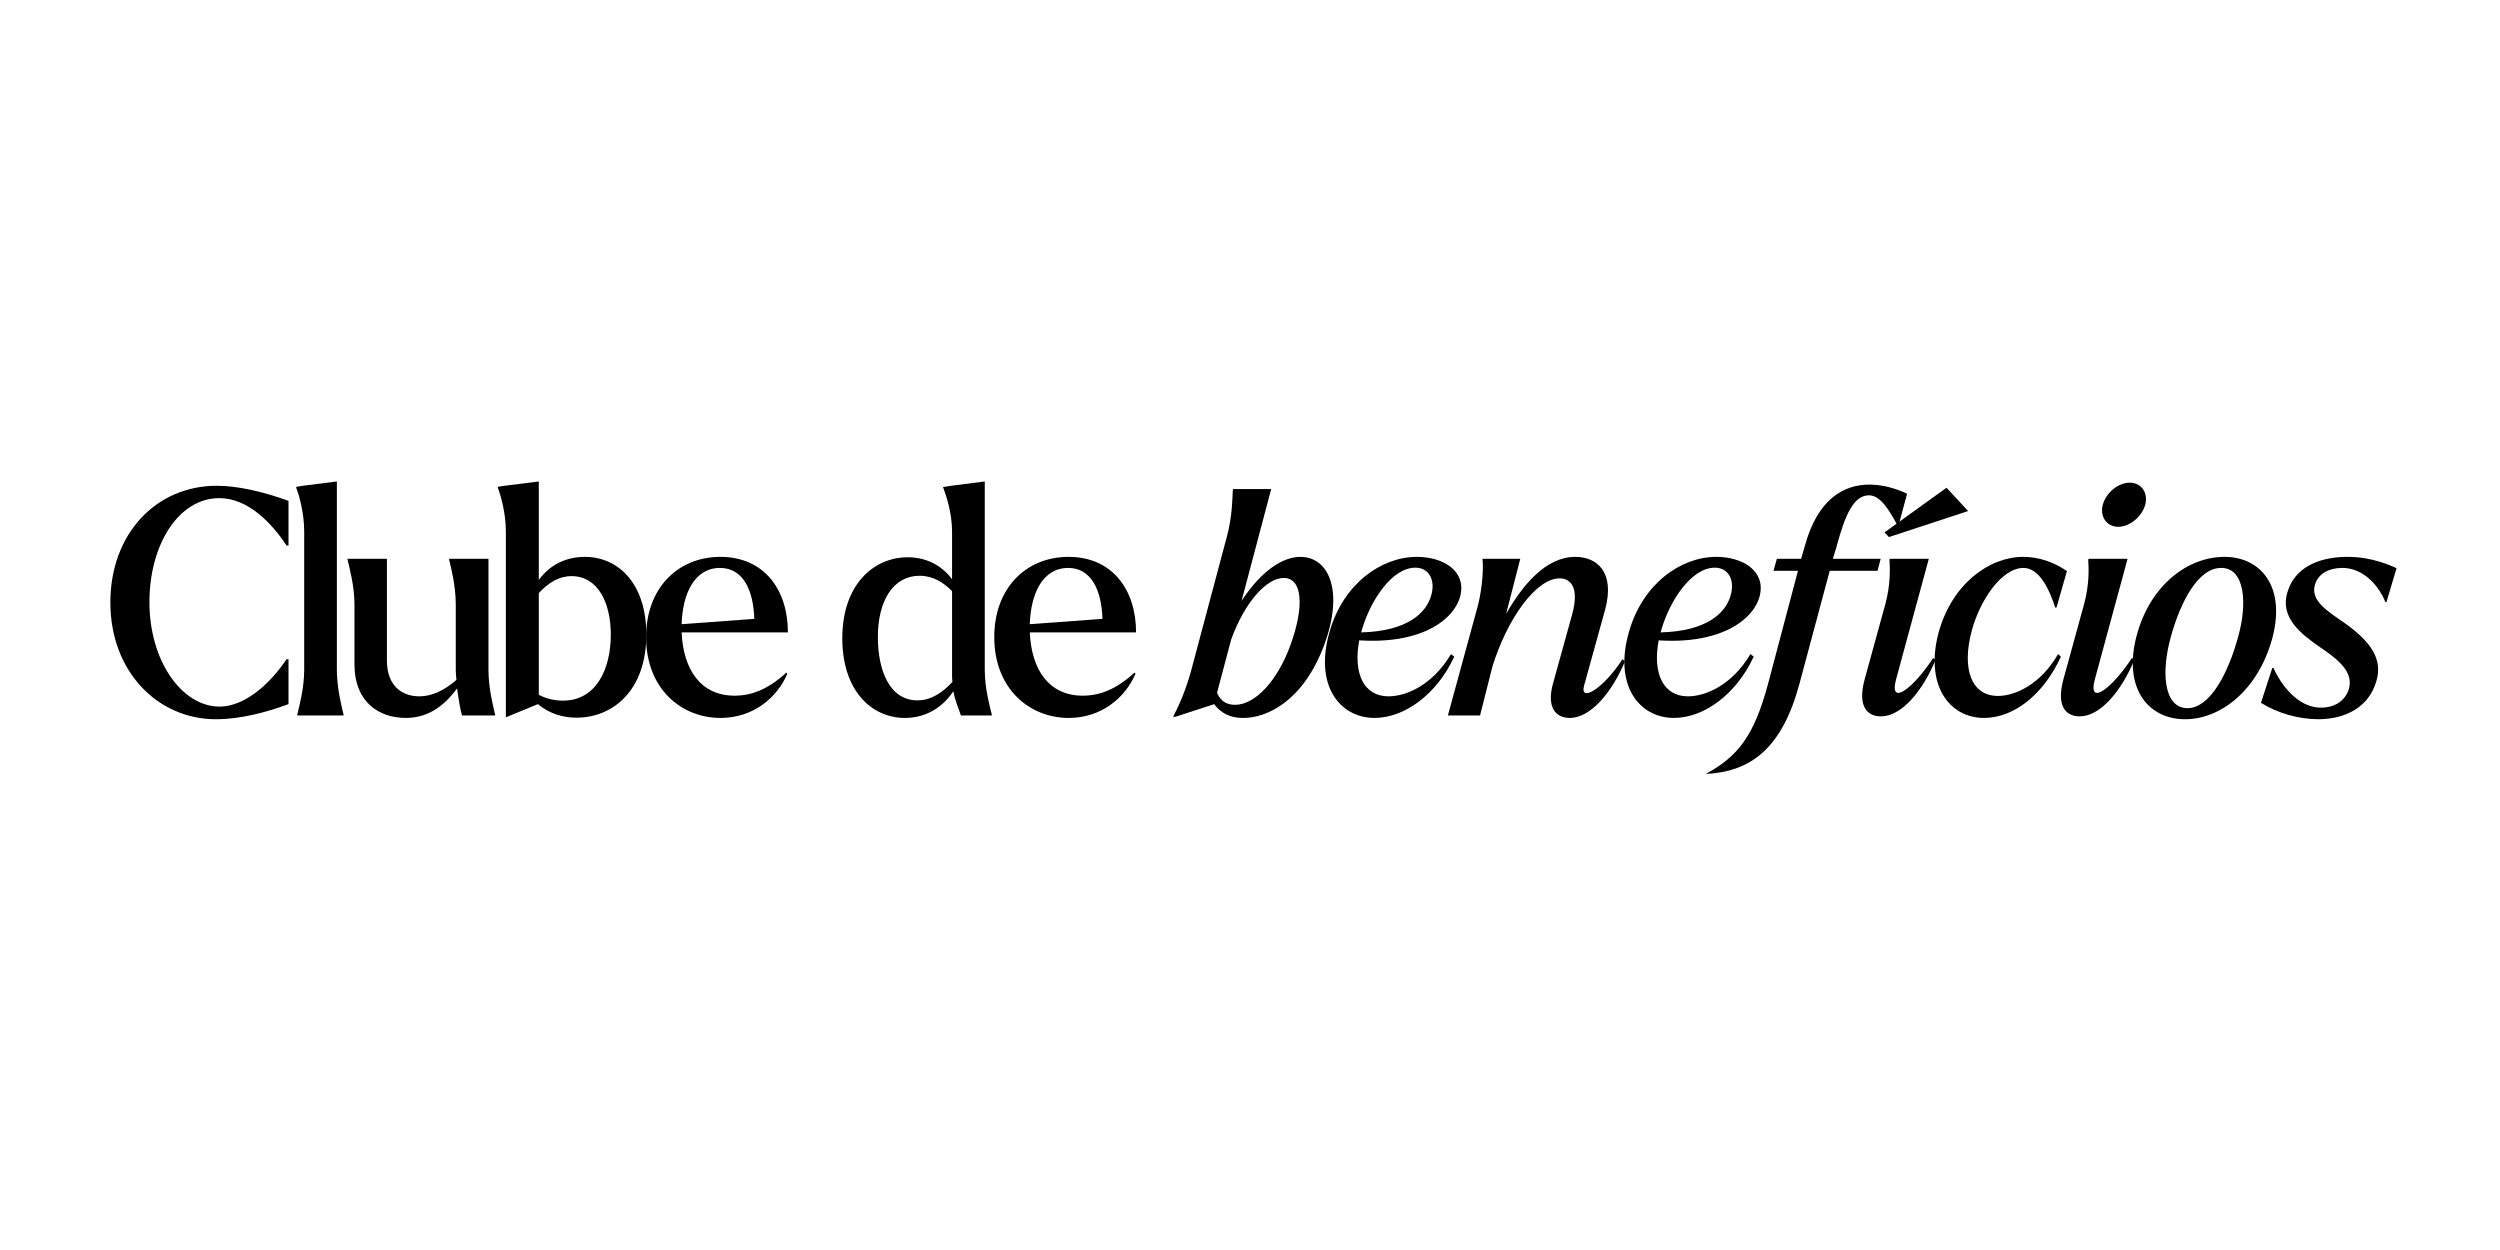 <svg xmlns="http://www.w3.org/2000/svg" xmlns:xlink="http://www.w3.org/1999/xlink" width="100" zoomAndPan="magnify" viewBox="0 0 75 37.5" height="50" preserveAspectRatio="xMidYMid meet" version="1.2"><defs/><g id="fdb3efa23d"><g style="fill:#000000;fill-opacity:1;"><g transform="translate(3.03, 21.464)"><path style="stroke:none" d="M 3.445 0.113 C 4.172 0.113 4.934 -0.086 5.625 -0.34 L 5.625 -1.688 L 5.566 -1.688 C 5.078 -0.953 4.312 -0.266 3.559 -0.266 C 2.426 -0.266 1.453 -1.633 1.453 -3.398 C 1.453 -5.133 2.332 -6.52 3.547 -6.52 C 4.418 -6.52 5.133 -5.758 5.566 -5.098 L 5.625 -5.098 L 5.625 -6.438 C 4.859 -6.719 4.086 -6.891 3.473 -6.891 C 1.672 -6.891 0.281 -5.473 0.281 -3.387 C 0.281 -1.32 1.699 0.113 3.445 0.113 Z M 3.445 0.113 "/></g></g><g style="fill:#000000;fill-opacity:1;"><g transform="translate(8.54, 21.464)"><path style="stroke:none" d="M 0.379 0 L 1.766 0 L 1.766 -0.027 C 1.719 -0.234 1.566 -0.801 1.566 -1.367 L 1.566 -7.02 L 0.547 -6.891 L 0.348 -6.859 L 0.348 -6.824 C 0.426 -6.633 0.586 -6.086 0.586 -5.52 L 0.586 -1.367 C 0.586 -0.801 0.426 -0.234 0.379 -0.027 Z M 0.379 0 "/></g></g><g style="fill:#000000;fill-opacity:1;"><g transform="translate(10.107, 21.464)"><path style="stroke:none" d="M 4.547 -1.367 L 4.547 -4.699 L 3.367 -4.699 L 3.367 -4.672 C 3.418 -4.465 3.566 -3.898 3.566 -3.332 L 3.566 -1.359 C 3.566 -1.273 3.578 -1.172 3.586 -1.066 C 3.227 -0.754 2.852 -0.574 2.473 -0.574 C 1.953 -0.574 1.5 -0.887 1.5 -1.652 L 1.5 -4.699 L 0.32 -4.699 L 0.32 -4.672 C 0.367 -4.465 0.527 -3.898 0.527 -3.332 L 0.527 -1.539 C 0.527 -0.379 1.285 0.074 2.066 0.074 C 2.691 0.074 3.18 -0.234 3.605 -0.812 C 3.652 -0.48 3.707 -0.141 3.754 0 L 4.746 0 L 4.746 -0.027 C 4.699 -0.234 4.547 -0.801 4.547 -1.367 Z M 4.547 -1.367 "/></g></g><g style="fill:#000000;fill-opacity:1;"><g transform="translate(14.617, 21.464)"><path style="stroke:none" d="M 2.926 -4.758 C 2.379 -4.758 1.887 -4.531 1.547 -4.066 L 1.547 -7.02 L 0.52 -6.891 L 0.32 -6.859 L 0.32 -6.824 C 0.395 -6.633 0.559 -6.086 0.559 -5.52 L 0.559 0.055 L 1.52 -0.34 C 1.898 -0.027 2.312 0.066 2.68 0.066 C 3.766 0.066 4.773 -0.746 4.773 -2.426 C 4.773 -3.934 3.953 -4.758 2.926 -4.758 Z M 2.273 -0.445 C 2.047 -0.445 1.785 -0.492 1.547 -0.621 L 1.547 -3.672 C 1.832 -3.98 2.152 -4.18 2.527 -4.18 C 3.34 -4.18 3.707 -3.352 3.707 -2.426 C 3.707 -1.387 3.266 -0.445 2.273 -0.445 Z M 2.273 -0.445 "/></g></g><g style="fill:#000000;fill-opacity:1;"><g transform="translate(19.137, 21.464)"><path style="stroke:none" d="M 2.898 -0.594 C 1.879 -0.594 1.359 -1.387 1.312 -2.492 L 4.5 -2.492 C 4.5 -3.766 3.793 -4.758 2.473 -4.758 C 1.199 -4.758 0.246 -3.82 0.246 -2.352 C 0.246 -0.801 1.301 0.074 2.48 0.074 C 3.465 0.074 4.18 -0.539 4.484 -1.254 L 4.453 -1.285 C 3.906 -0.785 3.418 -0.594 2.898 -0.594 Z M 2.465 -4.426 C 3.152 -4.426 3.465 -3.766 3.492 -2.898 L 1.312 -2.738 C 1.34 -3.641 1.688 -4.426 2.465 -4.426 Z M 2.465 -4.426 "/></g></g><g style="fill:#000000;fill-opacity:1;"><g transform="translate(23.392, 21.464)"><path style="stroke:none" d=""/></g></g><g style="fill:#000000;fill-opacity:1;"><g transform="translate(24.996, 21.464)"><path style="stroke:none" d="M 4.547 -1.367 L 4.547 -7.02 L 3.539 -6.891 L 3.293 -6.852 L 3.305 -6.824 C 3.379 -6.625 3.566 -6.086 3.566 -5.52 L 3.566 -4.086 C 3.246 -4.52 2.766 -4.746 2.238 -4.746 C 1.227 -4.746 0.273 -3.945 0.273 -2.312 C 0.273 -0.754 1.141 0.074 2.152 0.074 C 2.68 0.074 3.219 -0.152 3.605 -0.727 C 3.66 -0.426 3.754 -0.234 3.832 0 L 4.758 0 L 4.758 -0.027 C 4.707 -0.234 4.547 -0.801 4.547 -1.367 Z M 2.527 -0.453 C 1.688 -0.453 1.34 -1.359 1.34 -2.352 C 1.34 -3.445 1.801 -4.191 2.594 -4.191 C 2.992 -4.191 3.312 -3.992 3.566 -3.727 L 3.566 -1.227 C 3.566 -1.152 3.566 -1.074 3.578 -1.008 C 3.273 -0.68 2.934 -0.453 2.527 -0.453 Z M 2.527 -0.453 "/></g></g><g style="fill:#000000;fill-opacity:1;"><g transform="translate(29.582, 21.464)"><path style="stroke:none" d="M 2.898 -0.594 C 1.879 -0.594 1.359 -1.387 1.312 -2.492 L 4.5 -2.492 C 4.5 -3.766 3.793 -4.758 2.473 -4.758 C 1.199 -4.758 0.246 -3.82 0.246 -2.352 C 0.246 -0.801 1.301 0.074 2.48 0.074 C 3.465 0.074 4.18 -0.539 4.484 -1.254 L 4.453 -1.285 C 3.906 -0.785 3.418 -0.594 2.898 -0.594 Z M 2.465 -4.426 C 3.152 -4.426 3.465 -3.766 3.492 -2.898 L 1.312 -2.738 C 1.34 -3.641 1.688 -4.426 2.465 -4.426 Z M 2.465 -4.426 "/></g></g><g style="fill:#000000;fill-opacity:1;"><g transform="translate(33.837, 21.464)"><path style="stroke:none" d=""/></g></g><g style="fill:#000000;fill-opacity:1;"><g transform="translate(35.445, 21.464)"><path style="stroke:none" d="M 3.566 -4.758 C 3.047 -4.758 2.398 -4.352 1.801 -3.434 L 2.691 -6.793 L 1.547 -6.793 L 1.539 -6.758 C 1.527 -6.531 1.527 -5.992 1.367 -5.387 L 0.293 -1.359 C 0.141 -0.793 -0.074 -0.293 -0.254 0.039 L -0.18 0.039 L 0.98 -0.34 C 1.172 -0.074 1.461 0.074 1.832 0.074 C 2.559 0.086 3.66 -0.434 4.285 -2.125 C 4.879 -3.746 4.418 -4.758 3.566 -4.758 Z M 3.266 -2.105 C 2.879 -1.039 2.207 -0.32 1.613 -0.32 C 1.406 -0.32 1.188 -0.387 1.066 -0.68 L 1.492 -2.285 C 1.906 -3.418 2.559 -4.125 3.066 -4.125 C 3.633 -4.125 3.691 -3.266 3.266 -2.105 Z M 3.266 -2.105 "/></g></g><g style="fill:#000000;fill-opacity:1;"><g transform="translate(39.55, 21.464)"><path style="stroke:none" d="M 4.266 -3.613 C 4.426 -4.32 3.773 -4.758 2.953 -4.758 C 1.887 -4.758 0.746 -3.945 0.34 -2.52 C -0.133 -0.906 0.641 0.074 1.688 0.074 C 2.566 0.074 3.547 -0.613 4.078 -1.766 L 3.98 -1.84 C 3.418 -0.898 2.625 -0.574 2.105 -0.574 C 1.367 -0.574 1.039 -1.254 1.227 -2.254 C 3.059 -2.133 4.086 -2.852 4.266 -3.613 Z M 2.914 -4.434 C 3.32 -4.434 3.52 -4.059 3.387 -3.605 C 3.238 -3.066 2.66 -2.527 1.285 -2.492 L 1.32 -2.613 C 1.574 -3.453 2.207 -4.434 2.914 -4.434 Z M 2.914 -4.434 "/></g></g><g style="fill:#000000;fill-opacity:1;"><g transform="translate(43.503, 21.464)"><path style="stroke:none" d="M 5.172 -1.688 C 4.586 -0.785 3.879 -0.379 4.02 -0.898 L 4.652 -3.18 C 4.953 -4.305 4.406 -4.758 3.754 -4.758 C 2.867 -4.758 2.172 -3.906 1.68 -3.047 L 2.105 -4.699 L 0.973 -4.699 L 0.973 -4.672 C 1 -4.473 0.98 -3.887 0.84 -3.32 L -0.066 0 L 0.898 0 L 1.273 -1.48 C 1.719 -2.906 2.578 -4.113 3.285 -4.113 C 3.633 -4.113 3.879 -3.82 3.66 -3.027 L 3.086 -0.953 C 2.898 -0.273 3.141 0.074 3.594 0.074 C 4.207 0.074 4.852 -0.68 5.246 -1.625 Z M 5.172 -1.688 "/></g></g><g style="fill:#000000;fill-opacity:1;"><g transform="translate(48.533, 21.464)"><path style="stroke:none" d="M 4.266 -3.613 C 4.426 -4.32 3.773 -4.758 2.953 -4.758 C 1.887 -4.758 0.746 -3.945 0.34 -2.52 C -0.133 -0.906 0.641 0.074 1.688 0.074 C 2.566 0.074 3.547 -0.613 4.078 -1.766 L 3.98 -1.84 C 3.418 -0.898 2.625 -0.574 2.105 -0.574 C 1.367 -0.574 1.039 -1.254 1.227 -2.254 C 3.059 -2.133 4.086 -2.852 4.266 -3.613 Z M 2.914 -4.434 C 3.32 -4.434 3.52 -4.059 3.387 -3.605 C 3.238 -3.066 2.66 -2.527 1.285 -2.492 L 1.32 -2.613 C 1.574 -3.453 2.207 -4.434 2.914 -4.434 Z M 2.914 -4.434 "/></g></g><g style="fill:#000000;fill-opacity:1;"><g transform="translate(52.486, 21.464)"><path style="stroke:none" d="M -1.312 1.754 C 0.047 1.688 0.98 0.98 1.5 -0.961 L 2.406 -4.34 L 3.84 -4.34 L 3.934 -4.699 L 2.5 -4.699 L 2.605 -5.047 C 2.859 -5.992 3.113 -6.605 3.586 -6.605 C 3.918 -6.605 4.18 -6.18 4.434 -5.711 L 4.473 -5.711 L 4.727 -6.652 C 4.359 -6.824 3.98 -6.926 3.594 -6.926 C 2.82 -6.926 2.039 -6.484 1.66 -5.086 L 1.547 -4.699 L 0.82 -4.699 L 0.719 -4.34 L 1.453 -4.34 L 0.559 -0.961 C 0.133 0.633 -0.359 1.234 -1.312 1.754 Z M -1.312 1.754 "/></g></g><g style="fill:#000000;fill-opacity:1;"><g transform="translate(55.723, 21.464)"><path style="stroke:none" d="M 3.32 -6.133 L 2.672 -6.832 L 0.812 -5.492 L 0.945 -5.352 Z M 0.707 0.027 C 1.32 0.027 1.953 -0.727 2.34 -1.66 L 2.273 -1.727 C 1.688 -0.82 0.934 -0.246 1.16 -1.086 L 2.141 -4.699 L 0.973 -4.699 L 0.961 -4.672 C 0.98 -4.387 0.992 -3.918 0.84 -3.352 L 0.219 -1.094 C 0.008 -0.332 0.246 0.027 0.707 0.027 Z M 0.707 0.027 "/></g></g><g style="fill:#000000;fill-opacity:1;"><g transform="translate(57.836, 21.464)"><path style="stroke:none" d="M 1.688 0.074 C 2.566 0.074 3.465 -0.613 3.992 -1.766 L 3.906 -1.84 C 3.379 -0.926 2.613 -0.586 2.105 -0.586 C 1.285 -0.586 1.02 -1.426 1.312 -2.527 C 1.559 -3.453 2.207 -4.418 2.859 -4.426 C 3.359 -4.434 3.66 -3.738 3.82 -3.238 L 3.859 -3.238 L 4.172 -4.332 C 3.805 -4.586 3.352 -4.758 2.859 -4.758 C 1.84 -4.758 0.719 -3.945 0.32 -2.48 C -0.094 -0.906 0.641 0.074 1.688 0.074 Z M 1.688 0.074 "/></g></g><g style="fill:#000000;fill-opacity:1;"><g transform="translate(61.686, 21.464)"><path style="stroke:none" d="M 1.859 -5.66 C 2.199 -5.66 2.566 -5.953 2.672 -6.324 C 2.766 -6.691 2.547 -6.984 2.207 -6.984 C 1.867 -6.984 1.5 -6.691 1.398 -6.324 C 1.301 -5.953 1.527 -5.66 1.859 -5.66 Z M 0.707 0.027 C 1.32 0.027 1.953 -0.727 2.34 -1.66 L 2.273 -1.727 C 1.688 -0.82 0.934 -0.246 1.16 -1.086 L 2.141 -4.699 L 0.973 -4.699 L 0.961 -4.672 C 0.98 -4.387 0.992 -3.918 0.84 -3.352 L 0.219 -1.094 C 0.008 -0.332 0.246 0.027 0.707 0.027 Z M 0.707 0.027 "/></g></g><g style="fill:#000000;fill-opacity:1;"><g transform="translate(63.799, 21.464)"><path style="stroke:none" d="M 1.719 0.113 C 2.82 0.133 3.953 -0.773 4.371 -2.32 C 4.773 -3.832 4.059 -4.738 2.965 -4.758 C 1.848 -4.773 0.707 -3.918 0.301 -2.398 C -0.113 -0.848 0.621 0.094 1.719 0.113 Z M 1.812 -0.219 C 1.113 -0.234 1.027 -1.301 1.332 -2.379 C 1.625 -3.434 2.16 -4.445 2.852 -4.426 C 3.531 -4.418 3.641 -3.398 3.34 -2.34 C 3.039 -1.246 2.492 -0.207 1.812 -0.219 Z M 1.812 -0.219 "/></g></g><g style="fill:#000000;fill-opacity:1;"><g transform="translate(67.923, 21.464)"><path style="stroke:none" d="M 1.641 0.113 C 2.473 0.105 3.133 -0.266 3.359 -1 C 3.578 -1.68 3.207 -2.207 2.426 -2.766 C 1.906 -3.125 1.379 -3.445 1.527 -3.926 C 1.625 -4.258 1.945 -4.418 2.312 -4.426 C 2.914 -4.445 3.406 -3.973 3.641 -3.398 L 3.672 -3.406 L 3.973 -4.418 C 3.531 -4.625 2.992 -4.773 2.434 -4.758 C 1.566 -4.738 0.914 -4.398 0.707 -3.719 C 0.453 -2.945 1.105 -2.445 1.68 -2.047 C 2.254 -1.66 2.719 -1.273 2.527 -0.746 C 2.387 -0.379 2.039 -0.227 1.68 -0.234 C 1.02 -0.254 0.527 -0.879 0.281 -1.426 L 0.246 -1.426 L -0.094 -0.379 C 0.406 -0.066 1.039 0.113 1.641 0.113 Z M 1.641 0.113 "/></g></g></g></svg>